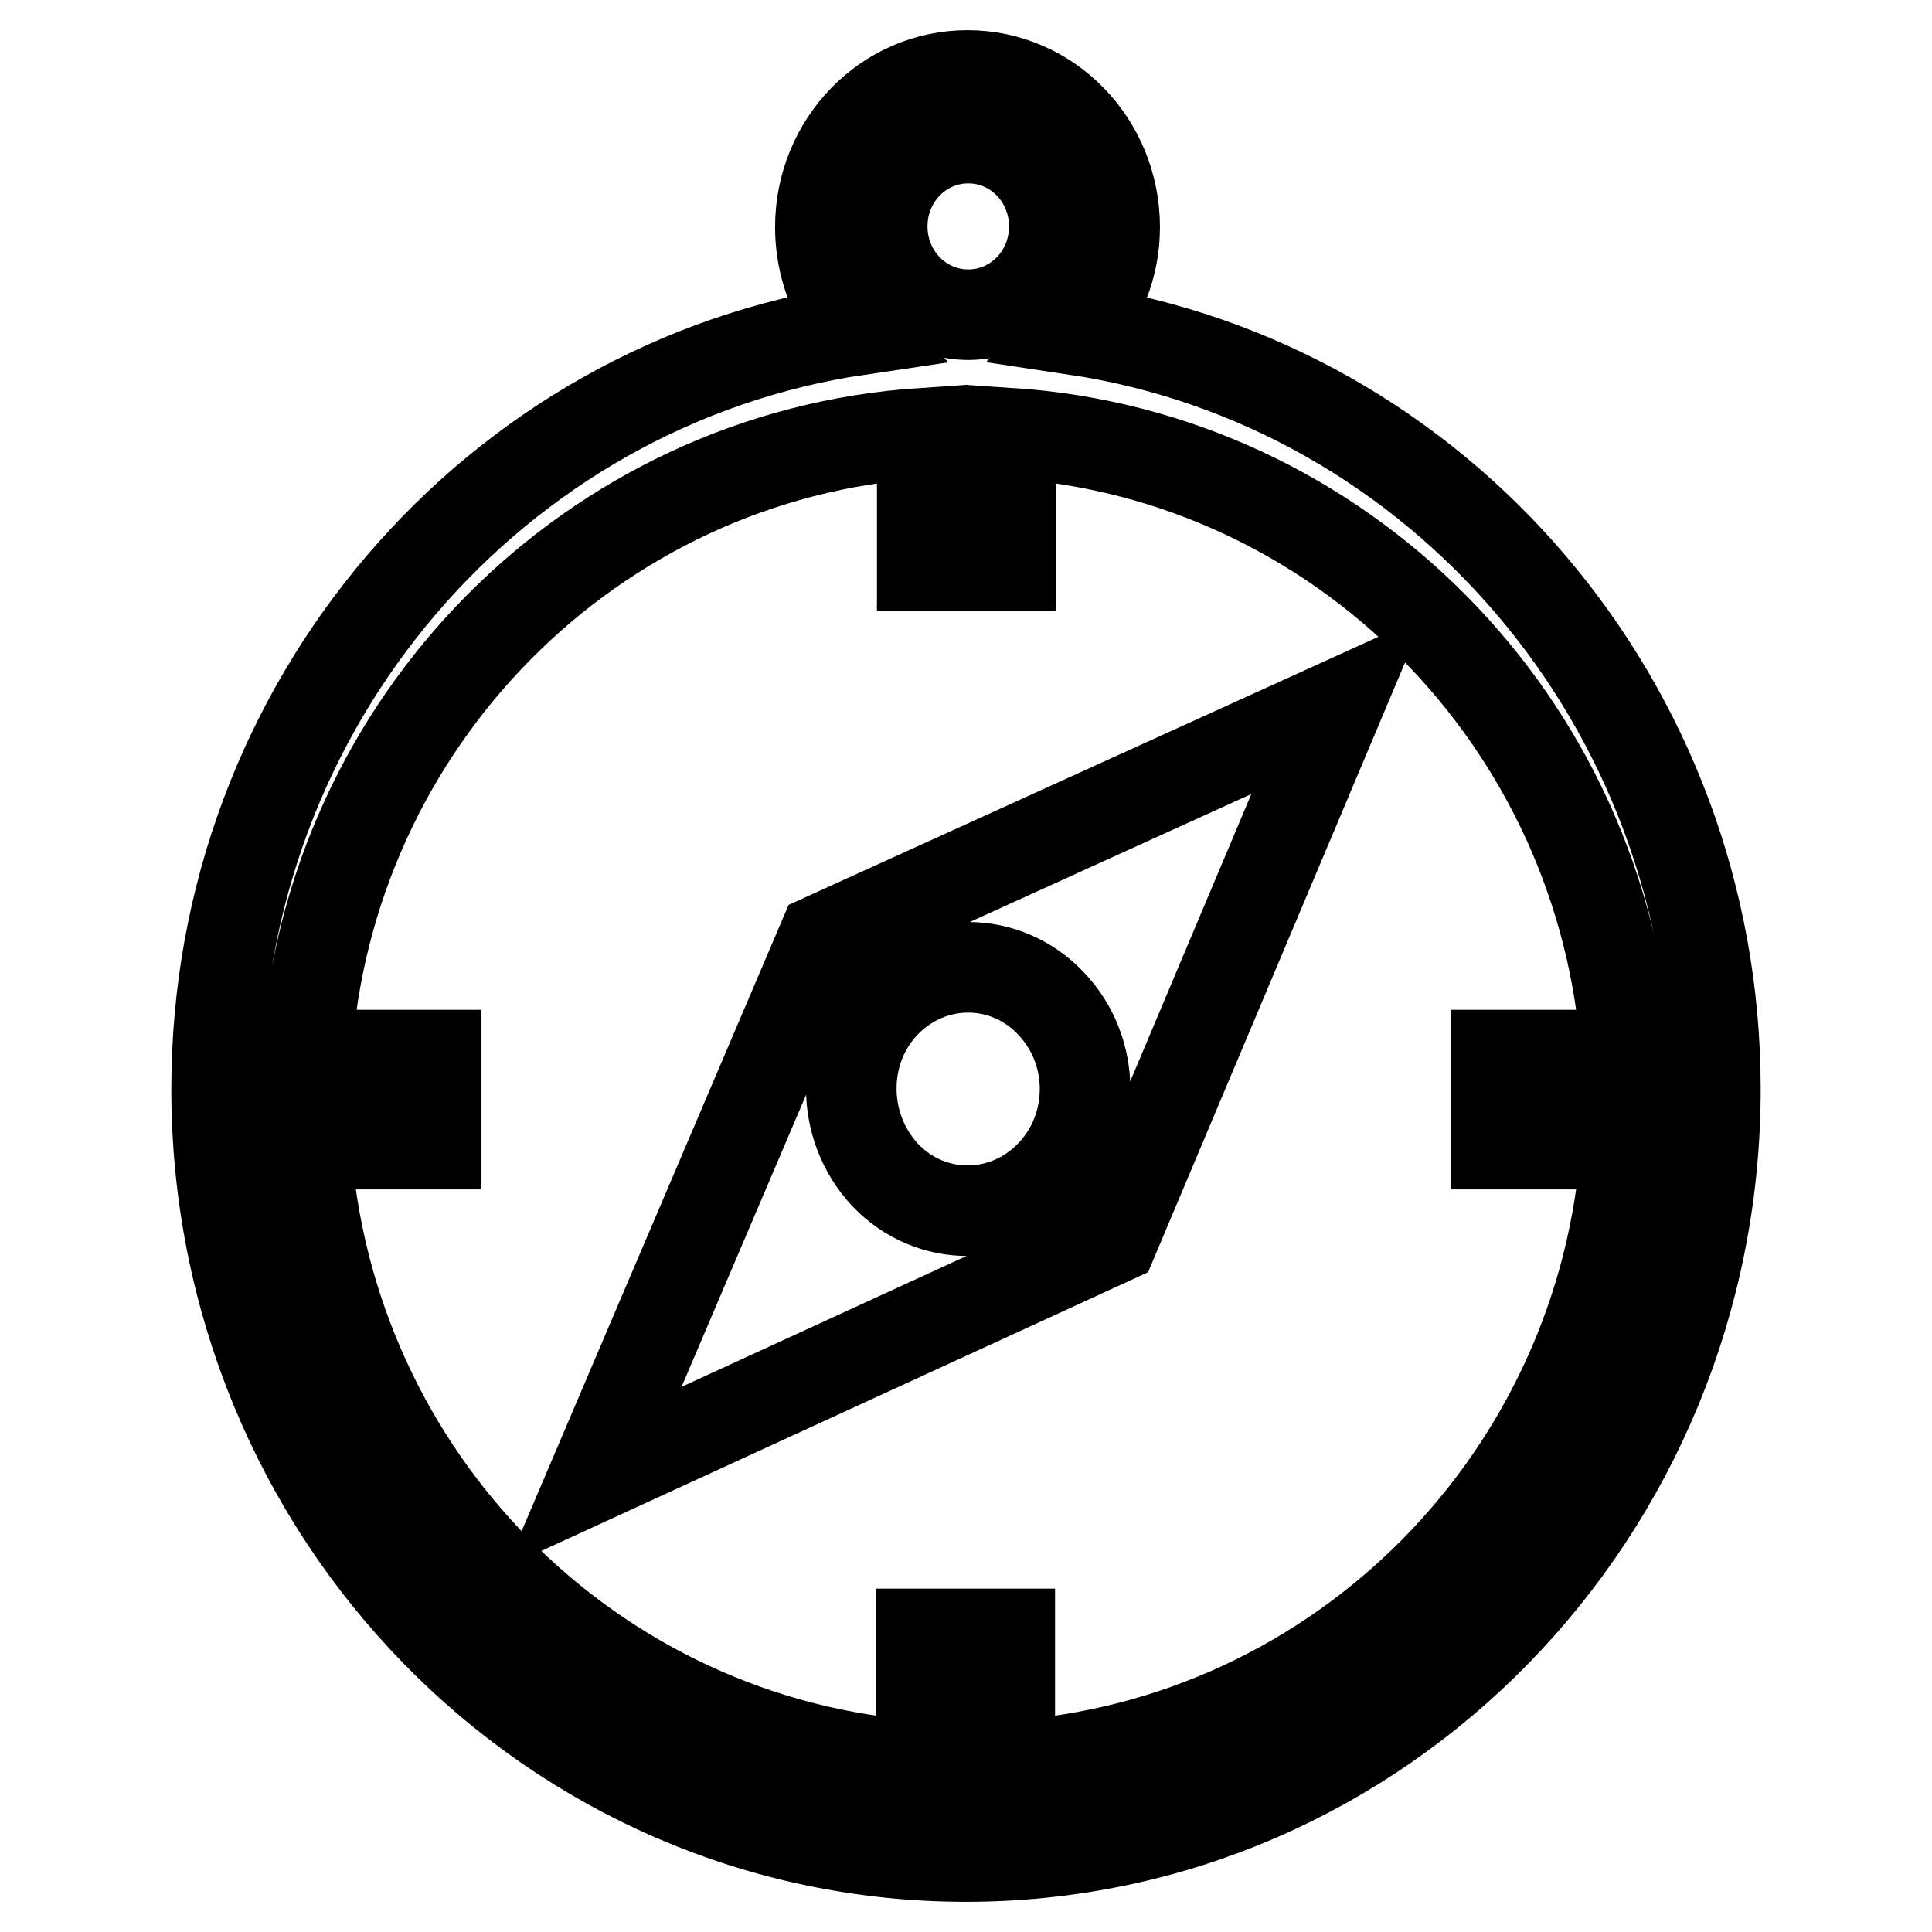 <?xml version="1.0" encoding="utf-8"?>
<!-- Svg Vector Icons : http://www.onlinewebfonts.com/icon -->
<!DOCTYPE svg PUBLIC "-//W3C//DTD SVG 1.1//EN" "http://www.w3.org/Graphics/SVG/1.1/DTD/svg11.dtd">
<svg version="1.1" xmlns="http://www.w3.org/2000/svg" xmlns:xlink="http://www.w3.org/1999/xlink" x="0px" y="0px" viewBox="0 0 256 256" enable-background="new 0 0 256 256" xml:space="preserve">
<g> <path stroke-width="12" fill-opacity="0" stroke="#000000"  d="M142.5,43.7c3.2-3.6,5.2-8.4,5.2-13.6C147.7,19,139,10,128.2,10c-10.8,0-19.5,9-19.5,20.1 c0,5.2,1.9,10,5.1,13.6c-48.1,7.1-85.1,49.4-85.1,100.6C28.7,200.5,73.1,246,128,246s99.3-45.5,99.3-101.7 C227.3,93.2,190.5,50.9,142.5,43.7z M128.3,18.3c6.3,0,11.4,5.2,11.4,11.7c0,6.5-5.1,11.7-11.4,11.7c-6.3,0-11.4-5.2-11.4-11.7 S122,18.3,128.3,18.3z M133.8,234v-17.5h-11.7V234c-43.7-2.9-78.7-38.2-81.6-82.4h17.3v-11.8H40.6c2.9-44.2,37.9-79.5,81.6-82.4 v17.5h11.7V57.4c43.7,2.9,78.7,38.2,81.6,82.4h-17.3v11.8h17.3C212.6,195.8,177.6,231.1,133.8,234z M78.7,195.7l68.8-31.6 l29.8-70.7l-68.2,31L78.7,195.7z M117.3,132.9c6.1-6.3,15.9-6.3,21.9,0c6.1,6.3,6.1,16.5,0,22.8c-6.1,6.3-15.9,6.3-21.9,0 C111.3,149.3,111.3,139.1,117.3,132.9z"/></g>
</svg>